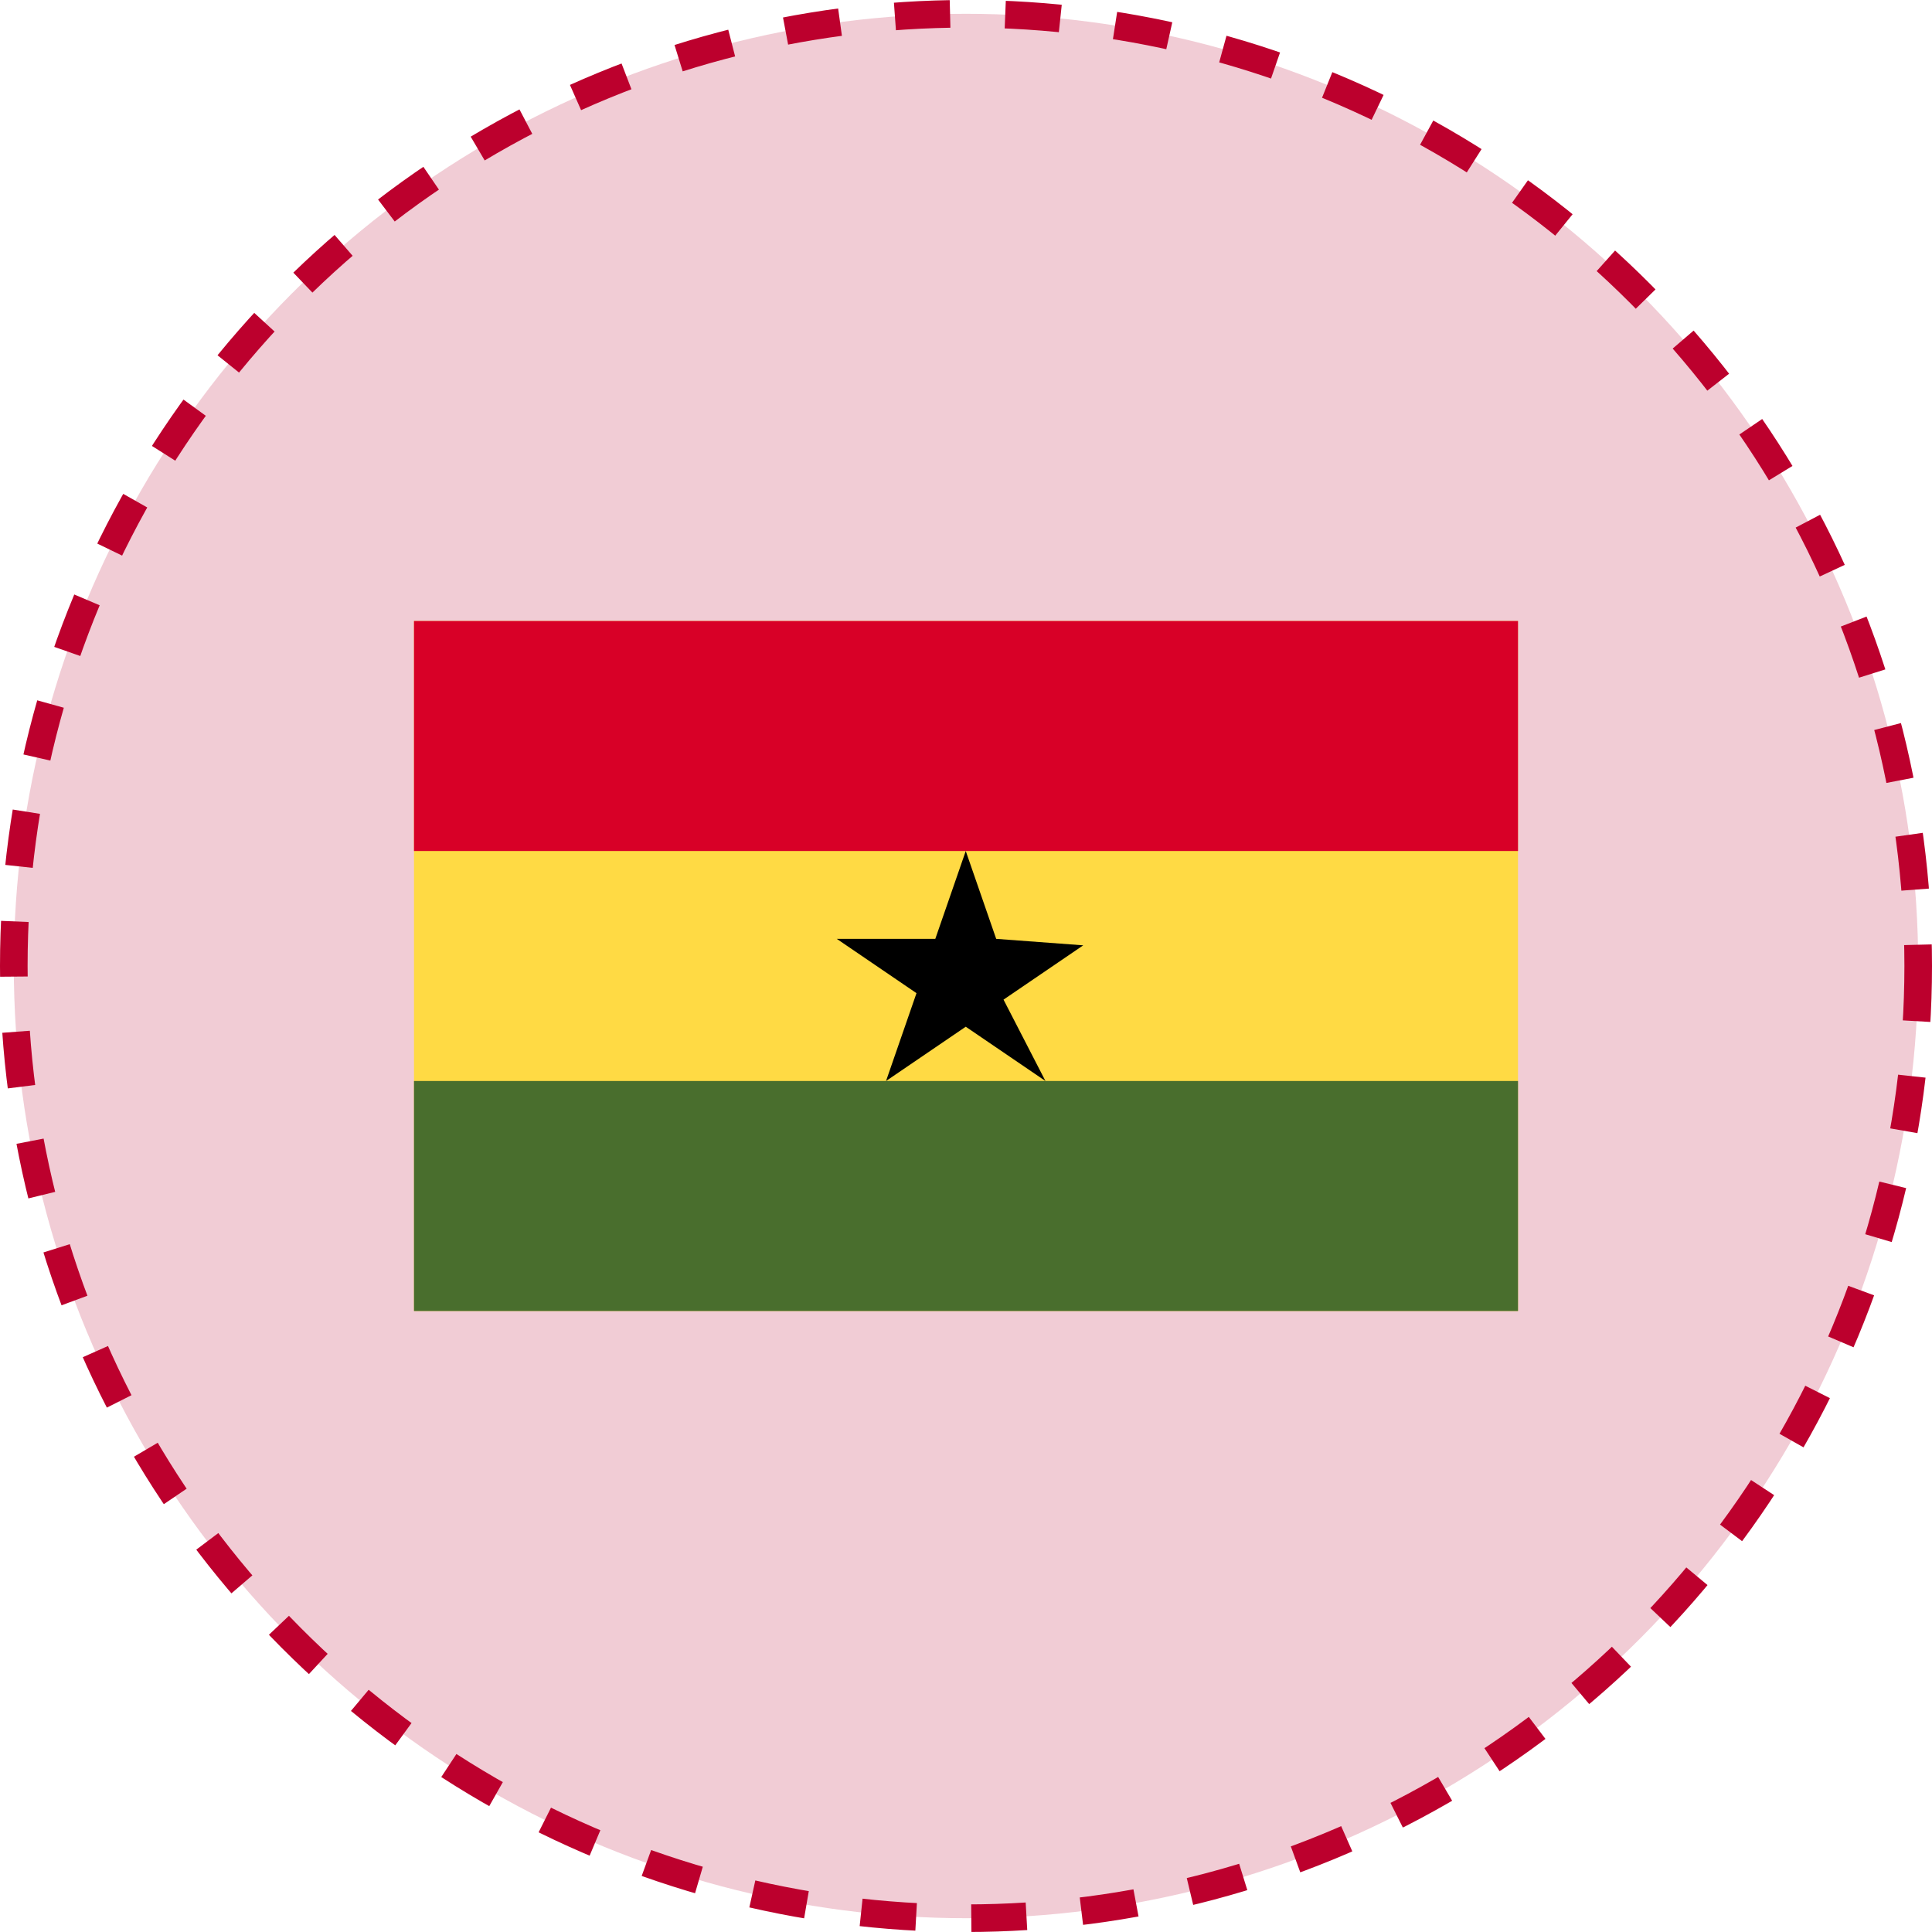 <svg width="140" height="140" viewBox="0 0 140 140" fill="none" xmlns="http://www.w3.org/2000/svg">
<circle cx="70" cy="70" r="69" fill="#BC002D" fill-opacity="0.2" stroke="#BC002D" stroke-width="2" stroke-dasharray="4 4"/>
<path d="M110 45H30V95H110V45Z" fill="#FFDA44"/>
<path d="M110 45H30V61.667H110V45Z" fill="#D80027"/>
<path d="M110 78.333H30V95H110V78.333Z" fill="#496E2D"/>
<path d="M69.982 61.667L72.188 68.033L78.495 68.502L72.719 72.437L75.758 78.334L69.982 74.4L64.205 78.334L66.412 71.968L60.636 68.033H67.776L69.982 61.667Z" fill="black"/>
</svg>
